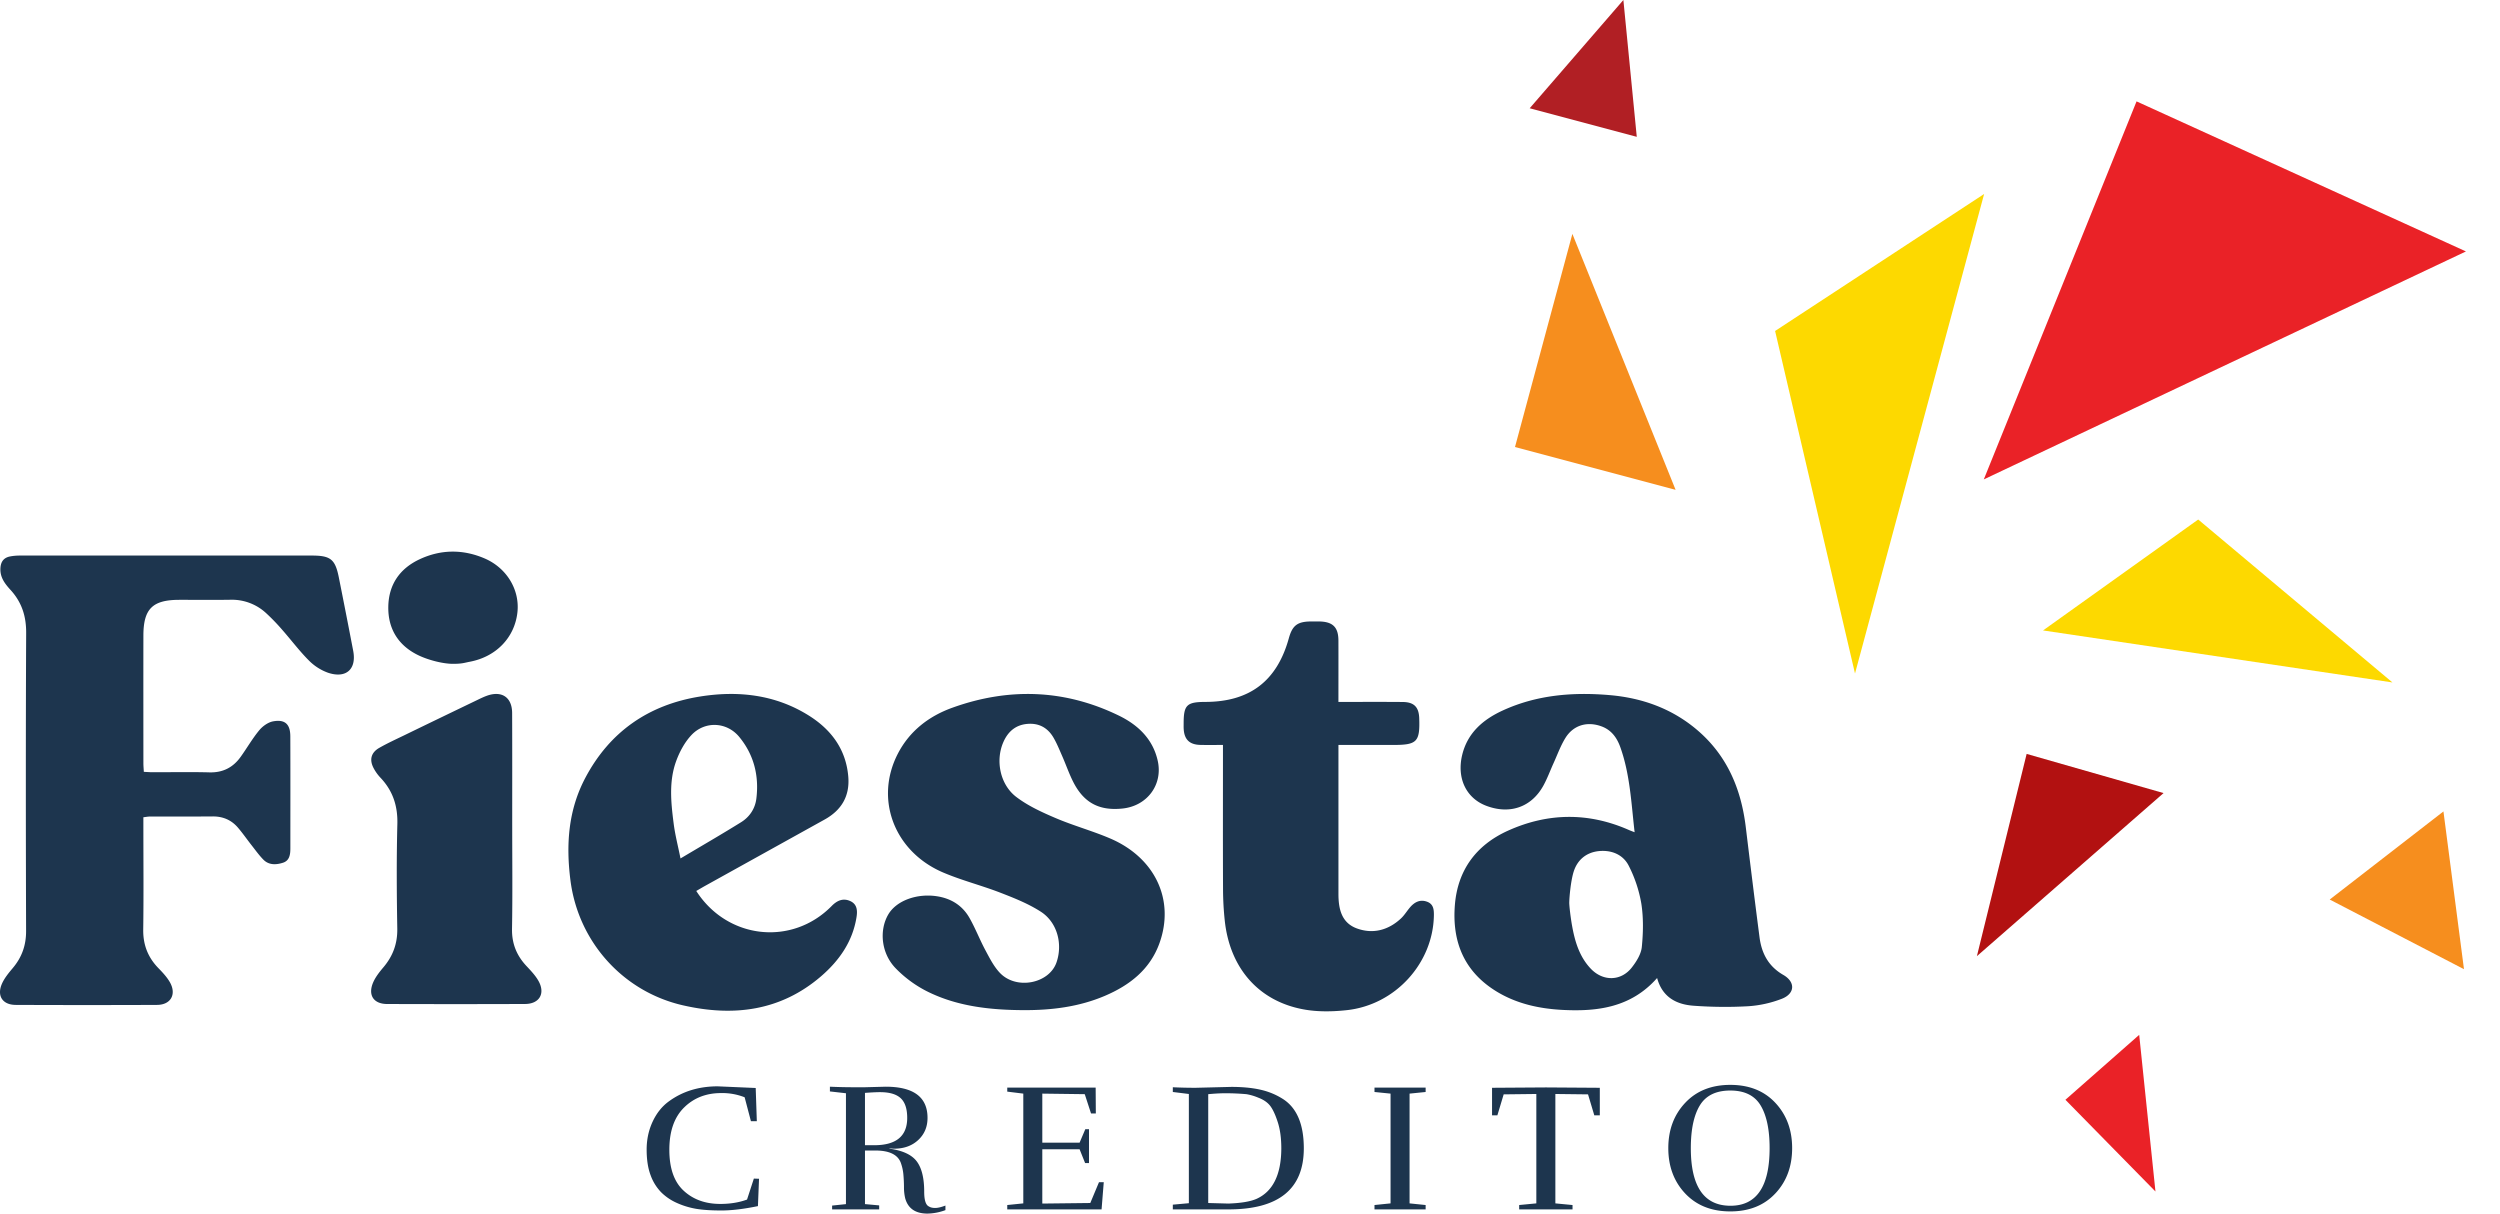 <svg xmlns="http://www.w3.org/2000/svg" width="103" height="50" fill="none"><path fill-rule="evenodd" clip-rule="evenodd" d="M5.926 31.8c.137.006.248.016.36.016.78.001 1.562-.015 2.342.006.559.015.977-.205 1.289-.642.258-.36.48-.748.76-1.088.14-.17.364-.333.574-.372.49-.09.708.115.71.613.006 1.54.002 3.078.002 4.617 0 .248-.03.505-.3.593-.275.089-.58.108-.808-.122-.183-.185-.334-.4-.496-.605-.19-.242-.364-.495-.564-.727-.268-.308-.614-.455-1.033-.452-.86.008-1.722.002-2.583.004-.077 0-.155.016-.272.03v.375c0 1.414.014 2.829-.006 4.243-.01.628.188 1.147.623 1.596.174.179.35.366.473.579.286.499.041.936-.528.938-1.94.009-3.88.008-5.82 0-.545-.001-.79-.376-.566-.878.104-.233.277-.441.444-.64.375-.445.55-.938.548-1.526-.012-4.096-.016-8.192.003-12.288.003-.688-.183-1.26-.644-1.765-.231-.253-.44-.522-.416-.9.016-.264.135-.428.396-.479.133-.026.272-.037.41-.037 4.005-.002 8.011-.002 12.017 0 .778 0 .968.15 1.118.897.202 1.01.4 2.019.593 3.03.144.752-.29 1.148-1.031.903a2.115 2.115 0 0 1-.796-.508c-.393-.394-.728-.843-1.096-1.261a8.509 8.509 0 0 0-.664-.688 2.074 2.074 0 0 0-1.473-.552c-.7.011-1.4.002-2.1.003-1.109 0-1.483.37-1.484 1.474-.003 1.754-.001 3.508 0 5.262 0 .11.011.22.018.35zm58.727 5.381c0 .16.058.631.113.942.116.652.298 1.283.77 1.783.507.538 1.256.525 1.7-.052.19-.244.378-.548.407-.84.058-.59.071-1.2-.02-1.783a5.43 5.43 0 0 0-.517-1.558c-.228-.456-.697-.657-1.219-.609-.53.05-.9.362-1.053.852-.126.403-.18 1.105-.18 1.265zm-.279 4.427c-.96-.05-1.888-.253-2.718-.76-1.343-.822-1.835-2.058-1.715-3.562.115-1.435.874-2.466 2.181-3.059 1.647-.745 3.325-.767 4.994-.029.06.027.122.048.23.09-.138-1.202-.188-2.378-.587-3.499-.136-.383-.36-.708-.77-.86-.592-.221-1.166-.058-1.496.478-.2.325-.33.692-.49 1.042-.14.309-.256.63-.42.926-.493.886-1.383 1.19-2.35.823-.83-.315-1.222-1.14-.99-2.099.22-.902.853-1.451 1.663-1.824 1.401-.645 2.889-.767 4.406-.637 1.346.115 2.572.555 3.607 1.434 1.239 1.052 1.817 2.434 2.007 4.004.184 1.515.37 3.03.567 4.543.086.657.364 1.194.98 1.548.51.294.48.777-.07.986a4.668 4.668 0 0 1-1.365.303c-.753.044-1.513.035-2.265-.02-.704-.052-1.285-.35-1.5-1.142-1.072 1.213-2.45 1.389-3.899 1.314zm-22.219.01c-1.376-.008-2.734-.156-3.976-.782a4.86 4.86 0 0 1-1.28-.945c-.593-.614-.682-1.553-.307-2.206.333-.579 1.19-.893 2.035-.755.58.095 1.032.39 1.316.889.245.432.424.9.66 1.339.175.326.349.673.603.935.681.7 2.022.427 2.322-.442.262-.76.035-1.648-.645-2.088-.51-.33-1.093-.561-1.665-.783-.777-.301-1.594-.507-2.36-.833-2.023-.863-2.835-3.03-1.863-4.902.484-.931 1.277-1.542 2.253-1.891 2.33-.836 4.637-.754 6.868.338.78.383 1.388.966 1.584 1.858.215.974-.43 1.849-1.441 1.96-.939.102-1.574-.213-2.012-1.038-.19-.36-.32-.749-.484-1.121-.114-.259-.22-.524-.362-.766-.232-.392-.582-.597-1.058-.562-.488.037-.802.307-.994.728-.345.757-.16 1.765.524 2.285.481.365 1.055.629 1.617.868.735.314 1.514.526 2.248.84 1.862.797 2.674 2.548 2.028 4.326-.391 1.076-1.224 1.723-2.248 2.16-1.072.456-2.205.594-3.363.588zm-14.118-6.25c.874-.52 1.694-.994 2.498-1.494.353-.22.577-.562.627-.973.116-.937-.1-1.806-.706-2.541-.514-.623-1.417-.664-1.97-.074-.278.296-.487.686-.627 1.069-.308.841-.214 1.72-.103 2.585.06.466.18.924.281 1.429zm.649 1.34c1.282 1.997 3.949 2.28 5.578.62.22-.224.47-.34.77-.202.294.135.296.415.252.677-.163.997-.713 1.78-1.465 2.426-1.666 1.43-3.61 1.666-5.685 1.19-2.487-.57-4.313-2.635-4.633-5.144-.188-1.47-.094-2.89.611-4.225 1.003-1.899 2.604-3.012 4.727-3.353 1.566-.25 3.096-.082 4.473.778.937.585 1.545 1.404 1.636 2.532.063.794-.28 1.374-.979 1.76l-4.914 2.727c-.12.067-.236.136-.371.214zm21.7-6.016c-.343 0-.64.006-.936-.002-.438-.011-.653-.219-.681-.643-.006-.08-.003-.159-.003-.238 0-.762.126-.888.896-.89 1.826-.004 2.949-.86 3.437-2.62.149-.538.358-.694.934-.695h.31c.564.008.797.232.8.783.003.825 0 1.65 0 2.532h.377c.757 0 1.514-.004 2.272.003.464.004.663.206.68.664.034.979-.089 1.106-1.07 1.106h-2.258v6.136c0 .609.12 1.192.764 1.425.663.24 1.292.07 1.81-.411.148-.138.253-.32.388-.474.177-.2.394-.316.67-.224.287.096.304.329.3.58-.037 1.963-1.59 3.677-3.585 3.894-.585.064-1.2.075-1.776-.03-1.861-.338-3.047-1.703-3.255-3.661a12.66 12.66 0 0 1-.071-1.286c-.008-1.843-.003-3.687-.003-5.53v-.42zm-29.283 3.3c0 1.426.017 2.852-.008 4.278-.01.607.19 1.099.599 1.534.178.19.364.385.49.608.293.518.041.95-.553.952-1.894.008-3.788.007-5.682.001-.564-.002-.802-.373-.57-.9.099-.223.26-.426.42-.615.39-.462.579-.974.569-1.588-.024-1.436-.034-2.874.003-4.31.02-.75-.187-1.375-.701-1.916a1.784 1.784 0 0 1-.276-.387c-.184-.346-.108-.644.235-.839.327-.186.67-.344 1.01-.508 1.007-.49 2.016-.976 3.025-1.462.124-.06.248-.12.376-.168.624-.233 1.058.049 1.06.705.007 1.538.003 3.077.003 4.616zm-3.843-6.984c-.834-.394-1.277-1.083-1.262-2.01.015-.915.472-1.576 1.299-1.96.876-.407 1.781-.412 2.67-.03.92.396 1.456 1.304 1.35 2.229-.118 1.036-.879 1.824-1.967 2.028-.227.043-.3.085-.69.085-.389 0-.974-.142-1.4-.342z" fill="#1D354E"/><path fill-rule="evenodd" clip-rule="evenodd" d="M84.173 25.974l14.396 2.143-8.003-6.713-6.393 4.57z" fill="#FDD900"/><path fill-rule="evenodd" clip-rule="evenodd" d="M81.731 19.752l19.866-9.393-13.571-6.182-6.294 15.575z" fill="#EA2227"/><path fill-rule="evenodd" clip-rule="evenodd" d="M62.418 18.417l6.617 1.764-4.253-10.545-2.364 8.78z" fill="#F68E1E"/><path fill-rule="evenodd" clip-rule="evenodd" d="M73.134 13.636l3.292 14.113 5.32-19.757-8.612 5.644z" fill="#FDD900"/><path fill-rule="evenodd" clip-rule="evenodd" d="M63.023 4.46l4.412 1.177L66.883 0l-3.86 4.46z" fill="#B11F24"/><path fill-rule="evenodd" clip-rule="evenodd" d="M85.095 45.311l3.71 3.779-.67-6.454-3.04 2.675z" fill="#EA2227"/><path fill-rule="evenodd" clip-rule="evenodd" d="M95.984 37.061l5.532 2.87-.846-6.5-4.686 3.63z" fill="#F68E1E"/><path fill-rule="evenodd" clip-rule="evenodd" d="M83.498 31.06l-2.05 8.334 7.69-6.719-5.64-1.614z" fill="#B21111"/><path fill-rule="evenodd" clip-rule="evenodd" d="M29.57 44.757l1.565.068.046 1.367h-.243l-.259-.984a2.502 2.502 0 0 0-.973-.173c-.613 0-1.122.199-1.524.597-.403.398-.605.978-.605 1.739 0 .761.196 1.323.59 1.686.392.363.895.545 1.508.545.411 0 .779-.06 1.103-.18l.281-.864.213.007-.045 1.127c-.583.12-1.084.18-1.502.18-.418 0-.763-.022-1.034-.067a3.26 3.26 0 0 1-.795-.24 2.16 2.16 0 0 1-.657-.444 1.959 1.959 0 0 1-.434-.702c-.109-.288-.163-.64-.163-1.055 0-.416.082-.8.247-1.153.165-.353.389-.633.673-.838.562-.41 1.232-.616 2.007-.616zm6.067 2.426h.38c.907 0 1.36-.375 1.36-1.127 0-.37-.088-.64-.265-.807-.178-.168-.462-.252-.852-.252-.152 0-.36.01-.623.03v2.156zm-.016-2.388l.867-.023c1.15 0 1.726.428 1.726 1.285 0 .37-.128.674-.384.912s-.587.357-.992.357c-.036 0-.099-.005-.19-.015v.015c.542.075.916.25 1.121.522.206.273.308.69.308 1.25 0 .351.066.554.198.61.06.04.146.06.255.06.109 0 .25-.033.422-.099v.188a2.228 2.228 0 0 1-.738.143c-.497 0-.803-.21-.92-.631a1.931 1.931 0 0 1-.05-.466 6.388 6.388 0 0 0-.026-.533 1.935 1.935 0 0 0-.106-.466c-.127-.335-.477-.503-1.05-.503h-.425v2.208l.585.053v.165h-1.939v-.157l.57-.06v-4.568l-.661-.075v-.195c.324.015.672.023 1.042.023h.387zm5.878 5.032v-.18l.661-.068v-4.522l-.661-.082v-.165h3.642l.007 1.066h-.197l-.259-.796-1.749-.023v2.021h1.536l.236-.556h.152v1.397h-.16l-.228-.57h-1.536v2.238l1.977-.023.358-.856h.197l-.09 1.12h-3.886zm9.854-4.747a9.865 9.865 0 0 0-.878-.038c-.196 0-.427.013-.696.038v4.484l.836.023c.522-.02.907-.085 1.156-.195.674-.306 1.014-.997 1.019-2.074 0-.42-.048-.78-.145-1.081-.096-.3-.199-.523-.308-.669-.109-.145-.275-.26-.498-.345a2.18 2.18 0 0 0-.486-.143zm-2.099-.263l1.475-.037c.451 0 .847.037 1.186.112.34.075.652.203.936.383.577.366.866 1.044.866 2.036 0 1.678-1.034 2.516-3.102 2.516H48.32v-.195l.661-.06v-4.5l-.661-.082v-.195c.31.015.62.022.935.022zm9.482 5.01h-2.107v-.18l.662-.068v-4.522l-.662-.067v-.18h2.107v.18l-.662.067v4.522l.662.068v.18zm7.177-3.876h-.228l-.258-.863-1.346-.016v4.507l.707.068v.18H62.59v-.18l.707-.068v-4.507l-1.346.016-.259.863h-.22v-1.134l2.22-.015 2.22.015v1.134zm7.23 3.219c-.46.493-1.079.74-1.854.74-.776 0-1.395-.247-1.86-.74-.463-.493-.695-1.115-.695-1.867 0-.75.232-1.373.696-1.866.463-.493 1.083-.74 1.859-.74.775 0 1.394.247 1.855.74.461.493.692 1.115.692 1.866 0 .752-.23 1.374-.692 1.867zm-1.847.507c1.075 0 1.612-.791 1.612-2.374 0-.76-.123-1.347-.369-1.757-.245-.41-.662-.616-1.25-.616s-1.007.204-1.255.612c-.248.408-.372.995-.372 1.761 0 1.583.544 2.374 1.634 2.374z" fill="#1D354E"/></svg>